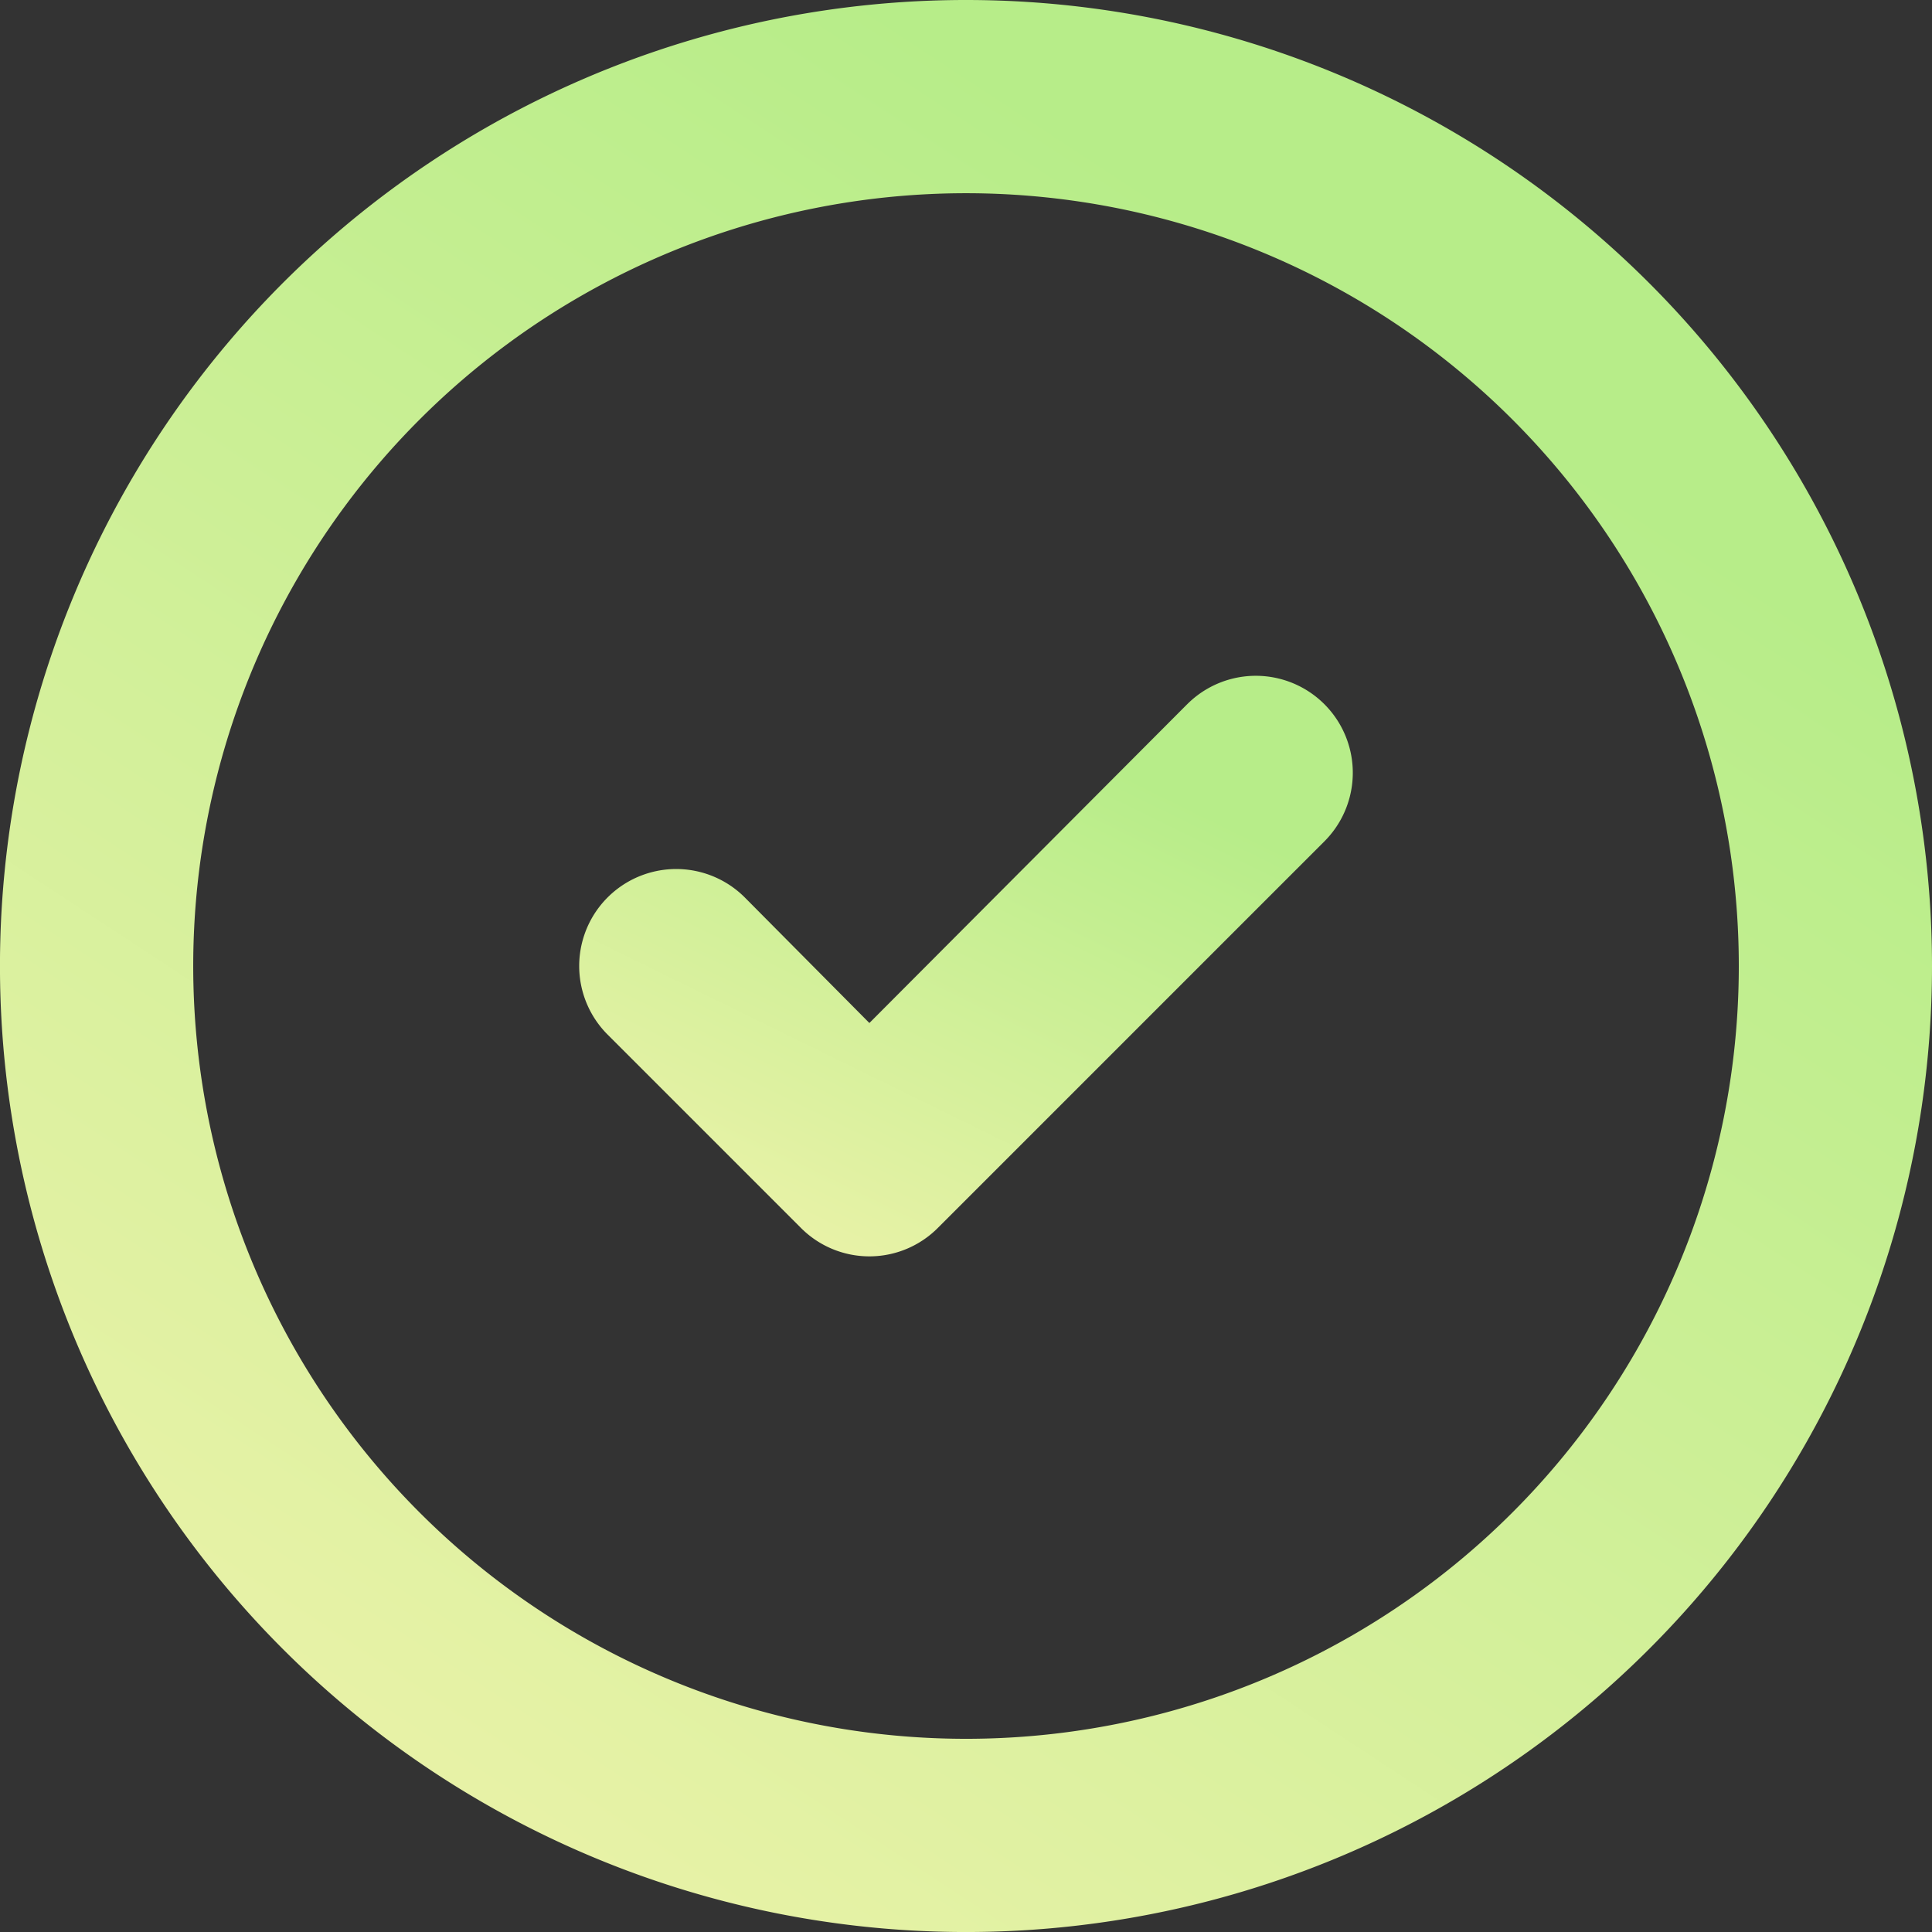 <svg xmlns="http://www.w3.org/2000/svg" width="74.541" height="74.541" viewBox="0 0 74.541 74.541">
    <rect x="0" y="0" width="74.541" height="74.541" fill="#333333" stroke="none"/>
    <defs>
        <style>
            .cls-1{fill:url(#linear-gradient)}
        </style>
        <linearGradient id="linear-gradient" x1="-.264" x2="1.099" y1="1.793" y2="-.283" gradientUnits="objectBoundingBox">
            <stop offset="0" stop-color="#faf4b2"/>
            <stop offset=".266" stop-color="#faf4b2"/>
            <stop offset=".761" stop-color="#b7ed89"/>
            <stop offset="1" stop-color="#b7ed89"/>
        </linearGradient>
    </defs>
    <g id="noun_success_2603661" transform="translate(-2 -2)">
        <g id="Layer_79" data-name="Layer 79" transform="translate(2 2)">
            <path id="Path_14166" d="M39.271 2a37.271 37.271 0 1 0 37.27 37.271A37.271 37.271 0 0 0 39.271 2zm0 67.087a29.816 29.816 0 1 1 29.816-29.816 29.816 29.816 0 0 1-29.816 29.816z" class="cls-1" data-name="Path 14166" transform="translate(-2 -2)"/>
            <path id="Path_14167" d="M31.454 10.092l-12.262 12.3-4.808-4.845a3.742 3.742 0 0 0-5.292 5.292l7.454 7.454a3.727 3.727 0 0 0 5.292 0l14.909-14.909a3.742 3.742 0 0 0-5.292-5.292z" class="cls-1" data-name="Path 14167" transform="translate(14.351 17.078)"/>
        </g>
    </g>
</svg>
